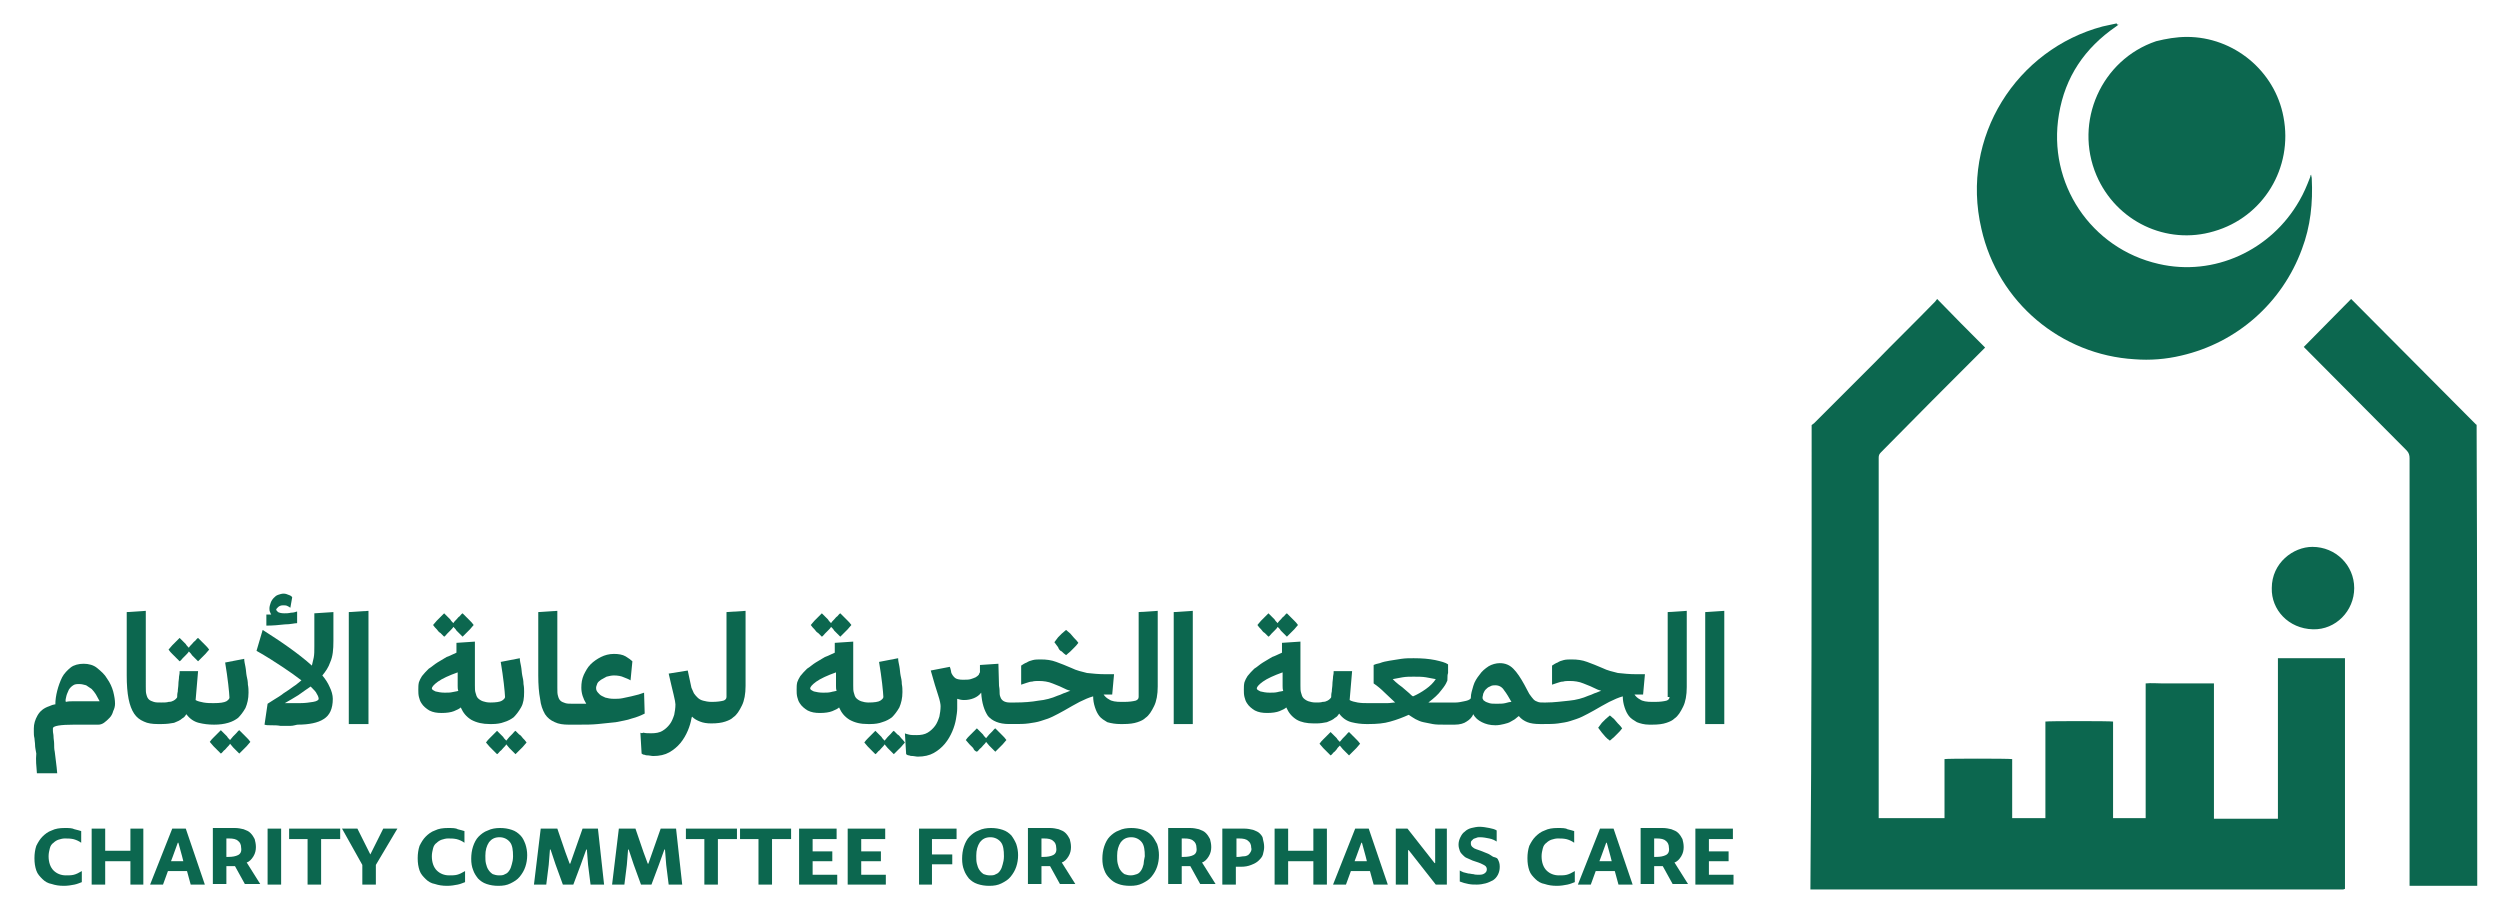 <?xml version="1.0" encoding="utf-8"?>
<!-- Generator: Adobe Illustrator 27.0.1, SVG Export Plug-In . SVG Version: 6.00 Build 0)  -->
<svg version="1.1" id="Layer_1" xmlns="http://www.w3.org/2000/svg" xmlns:xlink="http://www.w3.org/1999/xlink" x="0px" y="0px"
	 viewBox="0 0 406.4 149.6" style="enable-background:new 0 0 406.4 149.6;" xml:space="preserve">
<style type="text/css">
	.st0{fill-rule:evenodd;clip-rule:evenodd;fill:#0C674F;}
	.st1{fill:#0C674F;}
</style>
<g>
	<g>
		<path class="st0" d="M294.5,69.1c0.1-0.1,0.3-0.2,0.4-0.3c3.2-3.2,6.5-6.5,9.7-9.7c3.3-3.4,6.7-6.7,10-10.1
			c0.1-0.1,0.2-0.3,0.3-0.4c2.6,2.7,5.2,5.3,7.8,7.9c-0.1,0.1-0.3,0.3-0.4,0.4c-5.5,5.5-11,11-16.5,16.6c-0.3,0.3-0.4,0.5-0.4,0.9
			c0,19.4,0,38.7,0,58.1c0,0.2,0,0.3,0,0.5c3.6,0,7.1,0,10.7,0c0-0.5,0-1.1,0-1.6s0-1.1,0-1.6s0-1.1,0-1.6s0-1,0-1.6
			c0-0.5,0-1.1,0-1.6s0-1.1,0-1.6c0.4-0.1,10.3-0.1,11,0c0,1.1,0,2.1,0,3.2s0,2.1,0,3.2s0,2.1,0,3.2c1.8,0,3.6,0,5.4,0
			c0-5.3,0-10.5,0-15.7c0.4-0.1,10.5-0.1,11,0c0,5.2,0,10.5,0,15.7c1.8,0,3.5,0,5.3,0c0-1.2,0-2.4,0-3.6c0-1.2,0-2.4,0-3.6
			s0-2.4,0-3.7c0-1.2,0-2.4,0-3.6s0-2.4,0-3.7c0-1.2,0-2.4,0-3.7c0.9-0.1,1.9,0,2.8,0s1.8,0,2.7,0c0.9,0,1.8,0,2.8,0
			c0.9,0,1.8,0,2.8,0c0,1.5,0,2.9,0,4.4s0,2.9,0,4.4s0,2.9,0,4.4s0,2.9,0,4.4s0,2.9,0,4.4c3.5,0,6.9,0,10.4,0c0-0.7,0-1.4,0-2
			c0-0.7,0-1.4,0-2c0-0.7,0-1.4,0-2c0-0.7,0-1.4,0-2c0-0.7,0-1.4,0-2c0-0.7,0-1.4,0-2c0-0.7,0-1.4,0-2c0-0.7,0-1.4,0-2s0-1.4,0-2
			c0-0.7,0-1.4,0-2c0-0.7,0-1.4,0-2c0-0.7,0-1.4,0-2c0-0.7,0-1.4,0-2.1c3.7,0,7.3,0,10.9,0l0,0l0,0c0,0.1,0,0.2,0,0.2
			c0,12.4,0,24.9,0,37.3c-0.1,0-0.2,0.1-0.3,0.1c-0.2,0-0.3,0-0.5,0c-28.5,0-57,0-85.4,0c-0.2,0-0.5,0-0.7,0
			C294.5,119,294.5,94.1,294.5,69.1z"/>
		<path class="st0" d="M402.7,144c-3.6,0-7.3,0-11,0c0-0.1,0-0.3,0-0.4c0-0.2,0-0.3,0-0.5c0-22.9,0-45.8,0-68.6
			c0-0.5-0.1-0.9-0.5-1.3c-5.5-5.5-10.9-11-16.4-16.5c-0.1-0.1-0.2-0.2-0.3-0.3c2.6-2.6,5.1-5.2,7.7-7.8c0.1,0.1,0.2,0.2,0.3,0.3
			c6.7,6.7,13.3,13.4,20,20.1c0,0,0.1,0,0.1,0.1C402.7,94.1,402.7,119,402.7,144z"/>
		<path class="st0" d="M344.4,4c-0.1,0.1-0.3,0.2-0.4,0.3c-5.1,3.5-8.3,8.2-9.3,14.3c-1.9,11.2,5.2,21.8,16.2,24.3
			c9,2.1,18.3-2.2,22.9-10.3c0.7-1.2,1.2-2.4,1.7-3.7c0-0.1,0.1-0.2,0.1-0.4c0,0,0,0,0.1-0.1c0,0.2,0.1,0.4,0.1,0.6
			c0.2,4-0.2,7.8-1.6,11.5c-3.2,8.7-10.5,15.2-19.6,17.3c-2.5,0.6-5.1,0.8-7.6,0.6c-11.9-0.7-22.2-9.2-24.9-21.2
			c-3.5-15,5.8-29.2,19.7-32.9c0.8-0.2,1.5-0.3,2.3-0.5C344.1,4,344.2,4,344.4,4C344.3,4,344.3,4,344.4,4z"/>
		<path class="st0" d="M355.5,6c7.6,0,14.3,5.5,15.7,13c1.6,8.3-3.3,16.3-11.3,18.6c-7.7,2.3-15.9-1.6-19.1-9.1
			c-3.7-8.7,0.8-18.8,9.7-21.8C352.1,6.3,353.8,6,355.5,6z"/>
		<path class="st0" d="M369.3,95.6c0-4.1,3.5-6.7,6.6-6.7c3.8,0,6.8,3,6.8,6.7s-3,6.8-6.7,6.7C372,102.2,369.2,99.1,369.3,95.6z"/>
	</g>
	<g>
		<path class="st1" d="M6,125.7h3.3c-0.1-1.3-0.3-2.5-0.4-3.5c-0.1-0.4-0.1-0.9-0.1-1.3s-0.1-0.8-0.1-1.2c0-0.3-0.1-0.6-0.1-0.9
			c0-0.2,0-0.4,0-0.4c0-0.4,1.2-0.6,3.5-0.6H16c0.3,0,0.6-0.1,0.9-0.3c0.3-0.2,0.6-0.5,0.9-0.8s0.5-0.7,0.6-1.1
			c0.2-0.4,0.3-0.8,0.3-1.2c0-0.6-0.1-1.2-0.3-2c-0.2-0.7-0.5-1.4-1-2.1c-0.4-0.7-1-1.2-1.6-1.7s-1.4-0.7-2.2-0.7s-1.6,0.2-2.1,0.6
			s-1.1,1-1.4,1.6s-0.6,1.4-0.8,2.2c-0.2,0.8-0.3,1.5-0.3,2.2c-0.2,0-0.4,0.1-0.5,0.1c-0.2,0.1-0.3,0.1-0.5,0.2
			c-0.9,0.3-1.5,0.8-1.9,1.5s-0.6,1.4-0.6,2.1c0,0.1,0,0.4,0,0.6c0,0.3,0,0.6,0.1,1c0,0.3,0.1,0.7,0.1,1.1s0.1,0.8,0.2,1.4
			C5.8,123.5,5.9,124.6,6,125.7z M10.8,113.1c0.1-0.4,0.3-0.7,0.4-1c0.2-0.3,0.4-0.5,0.7-0.7s0.6-0.2,1-0.2s0.7,0.1,1.1,0.2
			c0.3,0.2,0.6,0.4,0.9,0.6c0.3,0.3,0.5,0.6,0.7,0.9c0.2,0.4,0.4,0.7,0.6,1.1h-3.6c-0.2,0-0.5,0-0.8,0s-0.7,0-1.1,0.1
			C10.6,113.9,10.7,113.5,10.8,113.1z"/>
		<path class="st1" d="M26.3,117.7c0.8,0,1.5-0.1,2-0.2c0.5-0.2,1-0.4,1.3-0.7c0.2-0.1,0.3-0.2,0.4-0.3c0.1-0.1,0.2-0.3,0.3-0.4
			c0.5,0.7,1.2,1.2,2,1.4c0.8,0.2,1.6,0.3,2.5,0.3l0,0l0,0c0.9,0,1.6-0.1,2.3-0.3c0.7-0.2,1.2-0.5,1.6-0.8c0.4-0.4,0.8-0.9,1.2-1.6
			c0.3-0.7,0.5-1.5,0.5-2.5c0-0.4,0-0.8-0.1-1.3c0-0.5-0.1-1-0.2-1.4c-0.1-0.5-0.1-1-0.2-1.5c-0.1-0.5-0.2-0.9-0.2-1.3l-3.1,0.6
			c0.2,1.3,0.4,2.5,0.5,3.5s0.2,1.8,0.2,2.2c0,0.2-0.2,0.4-0.5,0.6c-0.4,0.2-1,0.3-2.1,0.3l0,0l0,0c-0.5,0-1,0-1.6-0.1
			c-0.5-0.1-1-0.2-1.3-0.4l0.4-4.7h-3c0,0.2,0,0.5-0.1,0.9c0,0.4-0.1,0.8-0.1,1.2c0,0.4-0.1,0.8-0.1,1.2c-0.1,0.4-0.1,0.7-0.1,0.9
			c0,0.1-0.1,0.2-0.2,0.3c-0.1,0.1-0.2,0.2-0.4,0.3c-0.2,0.1-0.4,0.2-0.8,0.2c-0.3,0.1-0.7,0.1-1.2,0.1s-0.9,0-1.2-0.1
			c-0.3-0.1-0.6-0.2-0.8-0.4c-0.2-0.2-0.3-0.4-0.4-0.8c-0.1-0.3-0.1-0.7-0.1-1.3V99.3l-3.1,0.2v10.3c0,1.5,0.1,2.8,0.3,3.8
			c0.2,1,0.5,1.8,0.9,2.4s0.9,1,1.6,1.3c0.6,0.3,1.4,0.4,2.2,0.4L26.3,117.7L26.3,117.7z"/>
		<path class="st1" d="M28.6,106.9c0.2,0.2,0.4,0.4,0.6,0.6c0.2-0.1,0.3-0.3,0.5-0.5c0.1-0.1,0.3-0.3,0.5-0.5s0.4-0.4,0.5-0.6
			c0.2,0.2,0.4,0.4,0.5,0.6c0.2,0.2,0.3,0.3,0.5,0.5s0.3,0.3,0.5,0.5c0.2-0.2,0.4-0.4,0.6-0.6c0.2-0.2,0.4-0.4,0.6-0.6
			s0.4-0.5,0.6-0.7c-0.2-0.3-0.4-0.5-0.6-0.7c-0.2-0.2-0.4-0.4-0.6-0.6c-0.2-0.2-0.4-0.4-0.6-0.6c-0.2,0.1-0.3,0.3-0.5,0.5
			c-0.2,0.1-0.3,0.3-0.5,0.5s-0.4,0.4-0.5,0.6c-0.2-0.2-0.4-0.4-0.5-0.6c-0.2-0.2-0.3-0.3-0.5-0.5s-0.3-0.3-0.5-0.5
			c-0.2,0.2-0.4,0.4-0.6,0.6s-0.4,0.4-0.6,0.6s-0.4,0.5-0.6,0.7c0.2,0.3,0.4,0.5,0.6,0.7S28.4,106.7,28.6,106.9z"/>
		<path class="st1" d="M35.3,121.9c0.2,0.2,0.4,0.4,0.6,0.6c0.2-0.1,0.3-0.3,0.5-0.5c0.2-0.1,0.3-0.3,0.5-0.5s0.4-0.4,0.5-0.6
			c0.2,0.2,0.3,0.4,0.5,0.6s0.3,0.3,0.5,0.5s0.3,0.3,0.5,0.5c0.2-0.2,0.4-0.4,0.6-0.6c0.2-0.2,0.4-0.4,0.6-0.6
			c0.2-0.2,0.4-0.5,0.6-0.7c-0.2-0.3-0.4-0.5-0.6-0.7c-0.2-0.2-0.4-0.4-0.6-0.6c-0.2-0.2-0.4-0.4-0.6-0.6c-0.2,0.1-0.3,0.3-0.5,0.5
			c-0.1,0.1-0.3,0.3-0.5,0.5s-0.3,0.4-0.5,0.6c-0.2-0.2-0.4-0.4-0.5-0.6c-0.2-0.2-0.3-0.3-0.5-0.5s-0.3-0.3-0.5-0.5
			c-0.2,0.2-0.4,0.4-0.6,0.6c-0.2,0.2-0.4,0.4-0.6,0.6c-0.2,0.2-0.4,0.4-0.6,0.7c0.2,0.2,0.4,0.5,0.6,0.7
			C34.9,121.5,35.1,121.7,35.3,121.9z"/>
		<path class="st1" d="M48.3,101.3v-1.9c-0.3,0.1-0.6,0.2-1,0.2c-0.4,0.1-0.8,0.1-1.1,0.1c-0.5,0-0.8-0.1-1-0.2
			c-0.2-0.2-0.3-0.3-0.3-0.4s0.1-0.2,0.3-0.4c0.2-0.2,0.5-0.3,0.8-0.3s0.5,0,0.7,0.1s0.4,0.2,0.5,0.3l0.3-1.7
			c-0.1-0.2-0.3-0.3-0.6-0.4c-0.2-0.1-0.5-0.2-0.8-0.2s-0.6,0.1-0.9,0.2c-0.3,0.1-0.5,0.3-0.7,0.5S44.1,97.7,44,98s-0.2,0.6-0.2,0.9
			c0,0.2,0,0.4,0.1,0.6s0.1,0.3,0.2,0.4c-0.1,0-0.2,0-0.4,0s-0.3,0-0.4,0v1.8c1.1,0,2.1-0.1,3-0.2C47.2,101.5,47.9,101.3,48.3,101.3
			z"/>
		<path class="st1" d="M48.4,117.8c1.8,0,3.3-0.3,4.2-0.9c1-0.6,1.5-1.7,1.5-3.3c0-0.6-0.2-1.3-0.5-1.9c-0.3-0.7-0.7-1.3-1.2-1.9
			c0.5-0.6,1-1.3,1.3-2.2c0.4-0.9,0.5-2,0.5-3.4v-4.7l-3.1,0.2v5.4c0,0.7,0,1.3-0.1,1.8s-0.2,0.9-0.3,1.3c-1.1-1-2.4-2-3.8-3
			c-1.4-1-2.8-1.9-4.2-2.8l-1,3.4c1.6,0.9,3,1.8,4.2,2.6c1.2,0.8,2.2,1.5,3.1,2.2c-0.4,0.3-0.8,0.7-1.3,1c-0.5,0.4-1,0.7-1.6,1.1
			c-0.5,0.4-1,0.7-1.5,1s-0.8,0.5-1.1,0.7l-0.5,3.4c0.3,0.1,0.6,0.1,1.1,0.1s1,0,1.5,0.1c0.5,0,1.1,0,1.6,0S48.2,117.8,48.4,117.8z
			 M48.5,113c0.7-0.5,1.4-1,2-1.4c0.5,0.5,0.9,0.9,1,1.2c0.2,0.3,0.3,0.6,0.3,0.8c0,0.2-0.3,0.4-0.9,0.5c-0.6,0.1-1.3,0.2-2.1,0.2
			c-0.4,0-0.8,0-1.3,0c-0.4,0-0.8,0-1.2,0C47,113.9,47.7,113.5,48.5,113z"/>
		<polygon class="st1" points="59.9,99.3 56.7,99.5 56.7,117.7 59.9,117.7 		"/>
		<path class="st1" d="M71.6,102.9c0.2,0.2,0.4,0.4,0.6,0.6c0.2-0.1,0.3-0.3,0.5-0.5c0.1-0.1,0.3-0.3,0.5-0.5s0.4-0.4,0.5-0.6
			c0.2,0.2,0.4,0.4,0.5,0.6c0.2,0.2,0.3,0.3,0.5,0.5s0.3,0.3,0.5,0.5c0.2-0.2,0.4-0.4,0.6-0.6s0.4-0.4,0.6-0.6s0.4-0.5,0.6-0.7
			c-0.2-0.3-0.4-0.5-0.6-0.7s-0.4-0.4-0.6-0.6s-0.4-0.4-0.6-0.6c-0.2,0.1-0.3,0.3-0.5,0.5c-0.2,0.1-0.3,0.3-0.5,0.5
			s-0.4,0.4-0.5,0.6c-0.2-0.2-0.4-0.4-0.5-0.6c-0.2-0.2-0.3-0.3-0.5-0.5s-0.3-0.3-0.5-0.5c-0.2,0.2-0.4,0.4-0.6,0.6
			s-0.4,0.4-0.6,0.6s-0.4,0.5-0.6,0.7c0.2,0.3,0.4,0.5,0.6,0.7C71.2,102.6,71.4,102.8,71.6,102.9z"/>
		<path class="st1" d="M79.6,117.7L79.6,117.7c0.1,0,0.1,0,0.2,0h0.1H80c0.7,0,1.4-0.1,1.9-0.3c0.7-0.2,1.2-0.5,1.6-0.8
			c0.4-0.4,0.8-0.9,1.2-1.6s0.5-1.5,0.5-2.5c0-0.4,0-0.8-0.1-1.3c0-0.5-0.1-1-0.2-1.4c-0.1-0.5-0.1-1-0.2-1.5s-0.2-0.9-0.2-1.3
			l-3.1,0.6c0.2,1.3,0.4,2.5,0.5,3.5s0.2,1.8,0.2,2.2c0,0.2-0.2,0.4-0.5,0.6s-1,0.3-1.9,0.3c-0.5,0-0.9-0.1-1.2-0.2
			c-0.3-0.1-0.6-0.3-0.8-0.5c-0.2-0.2-0.3-0.5-0.4-0.9c-0.1-0.3-0.1-0.7-0.1-1.2v-7.1l-3,0.2v1.6c-0.5,0.2-1,0.5-1.6,0.7
			c-0.5,0.3-1,0.6-1.5,0.9s-0.9,0.7-1.4,1c-0.4,0.4-0.8,0.8-1.1,1.2c-0.2,0.3-0.4,0.7-0.5,1c-0.1,0.4-0.1,0.8-0.1,1.2
			c0,0.4,0,0.8,0.1,1.2c0.1,0.4,0.2,0.7,0.4,1c0.3,0.5,0.8,0.9,1.3,1.2c0.6,0.3,1.2,0.4,2,0.4s1.5-0.1,2-0.3
			c0.5-0.2,0.9-0.4,1.1-0.6c0.4,0.9,0.9,1.5,1.7,2C77.5,117.5,78.5,117.7,79.6,117.7z M73.6,112.5c-0.4,0.1-0.8,0.1-1.3,0.1
			c-0.6,0-1.1-0.1-1.5-0.2c-0.4-0.2-0.6-0.3-0.6-0.5s0.3-0.6,1-1.1s1.8-1,3.2-1.5c0,0.3,0,0.5,0,0.8c0,0.2,0,0.4,0,0.6
			c0,0.3,0,0.6,0,0.8c0,0.3,0,0.5,0.1,0.8C74.3,112.4,74,112.4,73.6,112.5z"/>
		<path class="st1" d="M84.4,119.4c-0.2-0.2-0.4-0.4-0.6-0.6c-0.2,0.1-0.3,0.3-0.5,0.5c-0.1,0.1-0.3,0.3-0.5,0.5s-0.3,0.4-0.5,0.6
			c-0.2-0.2-0.4-0.4-0.5-0.6c-0.2-0.2-0.3-0.3-0.5-0.5s-0.3-0.3-0.5-0.5c-0.2,0.2-0.4,0.4-0.6,0.6s-0.4,0.4-0.6,0.6
			s-0.4,0.4-0.6,0.7c0.2,0.2,0.4,0.5,0.6,0.7s0.4,0.4,0.6,0.6s0.4,0.4,0.6,0.6c0.2-0.1,0.3-0.3,0.5-0.5c0.2-0.1,0.3-0.3,0.5-0.5
			s0.4-0.4,0.5-0.6c0.2,0.2,0.3,0.4,0.5,0.6s0.3,0.3,0.5,0.5s0.3,0.3,0.5,0.5c0.2-0.2,0.4-0.4,0.6-0.6s0.4-0.4,0.6-0.6
			s0.4-0.5,0.6-0.7c-0.2-0.3-0.4-0.5-0.6-0.7C84.8,119.7,84.6,119.5,84.4,119.4z"/>
		<path class="st1" d="M88.6,116.1c0.4,0.6,0.9,1,1.6,1.3c0.6,0.3,1.4,0.4,2.2,0.4h0.7h1c1.1,0,2.1,0,3.1-0.1s2-0.2,2.9-0.3
			c0.9-0.2,1.8-0.3,2.6-0.6c0.8-0.2,1.5-0.5,2.1-0.8l-0.1-3.4c-0.3,0.1-0.6,0.2-0.9,0.3c-0.4,0.1-0.8,0.2-1.2,0.3
			c-0.4,0.1-0.9,0.2-1.4,0.3c-0.5,0.1-0.9,0.1-1.4,0.1c-0.6,0-1-0.1-1.4-0.2c-0.4-0.2-0.7-0.3-0.9-0.5c-0.2-0.2-0.4-0.4-0.5-0.6
			s-0.1-0.4-0.1-0.5c0-0.2,0.1-0.4,0.2-0.7c0.1-0.2,0.3-0.4,0.6-0.6c0.3-0.2,0.6-0.3,0.9-0.5c0.4-0.1,0.8-0.2,1.2-0.2
			c0.6,0,1.2,0.1,1.6,0.3c0.5,0.2,0.8,0.3,1.1,0.5l0.3-3.1c-0.2-0.2-0.6-0.5-1.1-0.8s-1.2-0.4-1.9-0.4c-0.8,0-1.5,0.2-2.1,0.5
			s-1.2,0.7-1.7,1.2s-0.8,1.1-1.1,1.7c-0.3,0.7-0.4,1.3-0.4,2.1c0,0.9,0.3,1.8,0.8,2.6c-0.1,0-0.3,0-0.4,0s-0.3,0-0.4,0h-1.4
			c-0.5,0-0.9,0-1.2-0.1c-0.3-0.1-0.6-0.2-0.8-0.4c-0.2-0.2-0.3-0.4-0.4-0.8c-0.1-0.3-0.1-0.7-0.1-1.3V99.3l-3.1,0.2v10.3
			c0,1.5,0.1,2.8,0.3,3.8C87.9,114.6,88.2,115.4,88.6,116.1z"/>
		<path class="st1" d="M104.1,119.1l0.2,3.4c0.1,0.1,0.3,0.2,0.5,0.2c0.2,0.1,0.4,0.1,0.6,0.1s0.5,0.1,0.8,0.1c1,0,1.9-0.2,2.6-0.6
			s1.3-0.9,1.8-1.5s0.9-1.3,1.2-2c0.3-0.7,0.5-1.4,0.6-2c0-0.1,0.1-0.3,0.1-0.3c0.4,0.4,0.8,0.6,1.3,0.8c0.5,0.2,1.1,0.3,1.8,0.3
			l0,0l0,0c1,0,1.7-0.1,2.3-0.3c0.6-0.2,1-0.4,1.3-0.7c0.6-0.4,1-1.1,1.4-1.9s0.6-1.9,0.6-3.2V99.3l-3.1,0.2v13.8
			c0,0.3-0.2,0.5-0.5,0.6c-0.4,0.1-1,0.2-1.9,0.2l0,0l0,0c-0.6,0-1-0.1-1.4-0.2s-0.7-0.3-0.9-0.5c-0.2-0.2-0.4-0.4-0.6-0.7
			c-0.1-0.3-0.3-0.6-0.4-0.9l-0.6-2.8l-3.1,0.5c0.3,1.4,0.6,2.5,0.8,3.4c0.2,0.8,0.3,1.4,0.3,1.6c0,0.6-0.1,1.2-0.2,1.7
			c-0.2,0.6-0.4,1.1-0.7,1.5c-0.3,0.4-0.7,0.8-1.2,1.1c-0.5,0.3-1.1,0.4-1.8,0.4c-0.5,0-1,0-1.3-0.1
			C104.4,119.2,104.2,119.2,104.1,119.1z"/>
		<path class="st1" d="M133,102.9c0.2,0.2,0.4,0.4,0.6,0.6c0.2-0.1,0.3-0.3,0.5-0.5c0.1-0.1,0.3-0.3,0.5-0.5s0.4-0.4,0.5-0.6
			c0.2,0.2,0.4,0.4,0.5,0.6c0.2,0.2,0.3,0.3,0.5,0.5s0.3,0.3,0.5,0.5c0.2-0.2,0.4-0.4,0.6-0.6c0.2-0.2,0.4-0.4,0.6-0.6
			s0.4-0.5,0.6-0.7c-0.2-0.3-0.4-0.5-0.6-0.7c-0.2-0.2-0.4-0.4-0.6-0.6c-0.2-0.2-0.4-0.4-0.6-0.6c-0.2,0.1-0.3,0.3-0.5,0.5
			c-0.2,0.1-0.3,0.3-0.5,0.5s-0.4,0.4-0.5,0.6c-0.2-0.2-0.4-0.4-0.5-0.6c-0.2-0.2-0.3-0.3-0.5-0.5s-0.3-0.3-0.5-0.5
			c-0.2,0.2-0.4,0.4-0.6,0.6c-0.2,0.2-0.4,0.4-0.6,0.6c-0.2,0.2-0.4,0.5-0.6,0.7c0.2,0.3,0.4,0.5,0.6,0.7
			C132.6,102.6,132.8,102.8,133,102.9z"/>
		<path class="st1" d="M141.1,117.7L141.1,117.7c0.1,0,0.1,0,0.2,0h0.1h0.1c0.7,0,1.4-0.1,1.9-0.3c0.7-0.2,1.2-0.5,1.6-0.8
			c0.4-0.4,0.8-0.9,1.2-1.6c0.3-0.7,0.5-1.5,0.5-2.5c0-0.4,0-0.8-0.1-1.3c0-0.5-0.1-1-0.2-1.4c-0.1-0.5-0.1-1-0.2-1.5
			c-0.1-0.5-0.2-0.9-0.2-1.3l-3.1,0.6c0.2,1.3,0.4,2.5,0.5,3.5s0.2,1.8,0.2,2.2c0,0.2-0.2,0.4-0.5,0.6s-1,0.3-1.9,0.3
			c-0.5,0-0.9-0.1-1.2-0.2s-0.6-0.3-0.8-0.5s-0.3-0.5-0.4-0.9c-0.1-0.3-0.1-0.7-0.1-1.2v-7.1l-3,0.2v1.6c-0.5,0.2-1,0.5-1.6,0.7
			c-0.5,0.3-1,0.6-1.5,0.9s-0.9,0.7-1.4,1c-0.4,0.4-0.8,0.8-1.1,1.2c-0.2,0.3-0.4,0.7-0.5,1c-0.1,0.4-0.1,0.8-0.1,1.2
			c0,0.4,0,0.8,0.1,1.2c0.1,0.4,0.2,0.7,0.4,1c0.3,0.5,0.8,0.9,1.3,1.2c0.6,0.3,1.2,0.4,2,0.4s1.5-0.1,2-0.3
			c0.5-0.2,0.9-0.4,1.1-0.6c0.4,0.9,0.9,1.5,1.7,2C139,117.5,139.9,117.7,141.1,117.7z M135.1,112.5c-0.4,0.1-0.8,0.1-1.3,0.1
			c-0.6,0-1.1-0.1-1.5-0.2c-0.4-0.2-0.6-0.3-0.6-0.5s0.3-0.6,1-1.1s1.8-1,3.2-1.5c0,0.3,0,0.5,0,0.8c0,0.2,0,0.4,0,0.6
			c0,0.3,0,0.6,0,0.8c0,0.3,0,0.5,0.1,0.8C135.7,112.4,135.4,112.4,135.1,112.5z"/>
		<path class="st1" d="M145.9,119.4c-0.2-0.2-0.4-0.4-0.6-0.6c-0.2,0.1-0.3,0.3-0.5,0.5c-0.1,0.1-0.3,0.3-0.5,0.5s-0.3,0.4-0.5,0.6
			c-0.2-0.2-0.4-0.4-0.5-0.6c-0.2-0.2-0.3-0.3-0.5-0.5s-0.3-0.3-0.5-0.5c-0.2,0.2-0.4,0.4-0.6,0.6c-0.2,0.2-0.4,0.4-0.6,0.6
			c-0.2,0.2-0.4,0.4-0.6,0.7c0.2,0.2,0.4,0.5,0.6,0.7c0.2,0.2,0.4,0.4,0.6,0.6c0.2,0.2,0.4,0.4,0.6,0.6c0.2-0.1,0.3-0.3,0.5-0.5
			c0.2-0.1,0.3-0.3,0.5-0.5s0.4-0.4,0.5-0.6c0.2,0.2,0.3,0.4,0.5,0.6s0.3,0.3,0.5,0.5s0.3,0.3,0.5,0.5c0.2-0.2,0.4-0.4,0.6-0.6
			c0.2-0.2,0.4-0.4,0.6-0.6c0.2-0.2,0.4-0.5,0.6-0.7c-0.2-0.3-0.4-0.5-0.6-0.7C146.3,119.7,146.1,119.5,145.9,119.4z"/>
		<path class="st1" d="M158.8,122.2c0.2-0.1,0.3-0.3,0.5-0.5c0.2-0.1,0.3-0.3,0.5-0.5s0.4-0.4,0.5-0.6c0.2,0.2,0.3,0.4,0.5,0.6
			s0.3,0.3,0.5,0.5s0.3,0.3,0.5,0.5c0.2-0.2,0.4-0.4,0.6-0.6c0.2-0.2,0.4-0.4,0.6-0.6c0.2-0.2,0.4-0.5,0.6-0.7
			c-0.2-0.3-0.4-0.5-0.6-0.7s-0.4-0.4-0.6-0.6c-0.2-0.2-0.4-0.4-0.6-0.6c-0.2,0.1-0.3,0.3-0.5,0.5c-0.1,0.1-0.3,0.3-0.5,0.5
			s-0.3,0.4-0.5,0.6c-0.2-0.2-0.4-0.4-0.5-0.6c-0.2-0.2-0.3-0.3-0.5-0.5s-0.3-0.3-0.5-0.5c-0.2,0.2-0.4,0.4-0.6,0.6
			c-0.2,0.2-0.4,0.4-0.6,0.6c-0.2,0.2-0.4,0.4-0.6,0.7c0.2,0.2,0.4,0.5,0.6,0.7c0.2,0.2,0.4,0.4,0.6,0.6
			C158.3,121.9,158.5,122.1,158.8,122.2z"/>
		<path class="st1" d="M172.6,105.9c0.2,0.2,0.4,0.4,0.7,0.6c0.2-0.2,0.5-0.4,0.7-0.6s0.4-0.4,0.6-0.6c0.2-0.2,0.5-0.5,0.7-0.8
			c-0.2-0.3-0.4-0.5-0.7-0.8c-0.2-0.2-0.4-0.5-0.6-0.7c-0.2-0.2-0.5-0.4-0.7-0.6c-0.2,0.2-0.5,0.4-0.7,0.6s-0.4,0.4-0.6,0.6
			c-0.2,0.3-0.4,0.5-0.6,0.8c0.2,0.3,0.4,0.5,0.6,0.8C172.1,105.5,172.3,105.8,172.6,105.9z"/>
		<path class="st1" d="M182.1,117.7h0.5c1,0,1.7-0.1,2.3-0.3s1-0.4,1.3-0.7c0.6-0.4,1-1.1,1.4-1.9s0.6-1.9,0.6-3.2V99.3l-3.1,0.2
			v13.8c0,0.3-0.2,0.5-0.5,0.6c-0.4,0.1-1,0.2-1.9,0.2h-0.4c-0.9,0-1.6-0.1-2-0.4c-0.4-0.2-0.7-0.5-0.9-0.8h0.2h1.2l0.3-3.3h-1.4
			c-1.1,0-2.1-0.1-3-0.2c-0.8-0.2-1.7-0.4-2.5-0.8c-0.9-0.4-1.7-0.7-2.5-1s-1.6-0.4-2.5-0.4c-0.5,0-0.9,0-1.3,0.1
			c-0.4,0.1-0.7,0.2-1,0.4c-0.3,0.1-0.6,0.3-0.9,0.5v3.1c0.3-0.1,0.6-0.2,0.9-0.3c0.3-0.1,0.6-0.2,0.9-0.2c0.3-0.1,0.7-0.1,1.1-0.1
			c0.7,0,1.5,0.1,2.2,0.4c0.8,0.3,1.5,0.6,2.3,1c0.1,0,0.2,0.1,0.3,0.1s0.2,0.1,0.3,0.1c-0.4,0.1-0.7,0.3-1.1,0.4
			c-0.4,0.2-0.7,0.3-1,0.4c-0.9,0.4-2,0.7-3.1,0.8c-1.1,0.2-2.4,0.3-3.8,0.3h-0.3h-0.6c-0.4,0-0.7-0.1-0.9-0.2s-0.4-0.3-0.5-0.5
			s-0.2-0.5-0.2-0.8s0-0.7-0.1-1.2l-0.1-3.6l-3,0.2v1.2c-0.1,0.1-0.1,0.2-0.2,0.4c-0.1,0.1-0.3,0.3-0.5,0.4s-0.5,0.2-0.8,0.3
			c-0.3,0.1-0.8,0.1-1.3,0.1s-0.9-0.1-1.1-0.2c-0.2-0.1-0.5-0.4-0.7-0.8c-0.1-0.2-0.1-0.3-0.1-0.4s-0.1-0.3-0.1-0.4
			s-0.1-0.2-0.1-0.3l-3.1,0.6c0.5,1.8,0.9,3.1,1.2,4s0.4,1.5,0.4,1.8c0,0.6-0.1,1.2-0.2,1.7c-0.2,0.6-0.4,1.1-0.7,1.5
			s-0.7,0.8-1.2,1.1c-0.5,0.3-1.1,0.4-1.8,0.4c-0.5,0-1,0-1.3-0.1s-0.5-0.1-0.6-0.2l0.2,3.4c0.1,0.1,0.3,0.2,0.5,0.2
			c0.2,0.1,0.4,0.1,0.6,0.1c0.2,0,0.5,0.1,0.8,0.1c1,0,1.9-0.2,2.6-0.6c0.7-0.4,1.3-0.9,1.8-1.5s0.9-1.3,1.2-2s0.5-1.4,0.6-2
			s0.2-1.2,0.2-1.7c0-0.6,0-1.1,0-1.6l0,0c0.3,0.1,0.7,0.2,1.1,0.2c0.6,0,1.1-0.1,1.6-0.3c0.5-0.2,0.9-0.5,1.2-0.9
			c0.1,1.7,0.5,2.9,1.1,3.8c0.7,0.8,1.8,1.3,3.4,1.3h0.6h0.3c0.8,0,1.6,0,2.3-0.1s1.4-0.2,2-0.4c0.6-0.2,1.3-0.4,1.9-0.7
			c0.6-0.3,1.2-0.6,1.9-1c0.9-0.5,1.7-1,2.5-1.4s1.5-0.7,2.2-0.9c0,0.6,0.1,1.2,0.3,1.8c0.2,0.6,0.4,1,0.7,1.4s0.8,0.7,1.3,1
			C180.7,117.6,181.4,117.7,182.1,117.7z"/>
		<polygon class="st1" points="193.9,99.3 190.8,99.5 190.8,117.7 193.9,117.7 		"/>
		<path class="st1" d="M205.6,102.9c0.2,0.2,0.4,0.4,0.6,0.6c0.2-0.1,0.3-0.3,0.5-0.5c0.1-0.1,0.3-0.3,0.5-0.5s0.4-0.4,0.5-0.6
			c0.2,0.2,0.4,0.4,0.5,0.6c0.2,0.2,0.3,0.3,0.5,0.5s0.3,0.3,0.5,0.5c0.2-0.2,0.4-0.4,0.6-0.6c0.2-0.2,0.4-0.4,0.6-0.6
			c0.2-0.2,0.4-0.5,0.6-0.7c-0.2-0.3-0.4-0.5-0.6-0.7c-0.2-0.2-0.4-0.4-0.6-0.6c-0.2-0.2-0.4-0.4-0.6-0.6c-0.2,0.1-0.3,0.3-0.5,0.5
			c-0.2,0.1-0.3,0.3-0.5,0.5s-0.4,0.4-0.5,0.6c-0.2-0.2-0.4-0.4-0.5-0.6c-0.2-0.2-0.3-0.3-0.5-0.5s-0.3-0.3-0.5-0.5
			c-0.2,0.2-0.4,0.4-0.6,0.6c-0.2,0.2-0.4,0.4-0.6,0.6c-0.2,0.2-0.4,0.5-0.6,0.7c0.2,0.3,0.4,0.5,0.6,0.7
			C205.2,102.6,205.4,102.8,205.6,102.9z"/>
		<path class="st1" d="M217.8,121.2c0.2,0.2,0.3,0.4,0.5,0.6s0.3,0.3,0.5,0.5s0.3,0.3,0.5,0.5c0.2-0.2,0.4-0.4,0.6-0.6
			c0.2-0.2,0.4-0.4,0.6-0.6c0.2-0.2,0.4-0.5,0.6-0.7c-0.2-0.3-0.4-0.5-0.6-0.7c-0.2-0.2-0.4-0.4-0.6-0.6c-0.2-0.2-0.4-0.4-0.6-0.6
			c-0.2,0.1-0.3,0.3-0.5,0.5c-0.1,0.1-0.3,0.3-0.5,0.5s-0.3,0.4-0.5,0.6c-0.2-0.2-0.4-0.4-0.5-0.6c-0.2-0.2-0.3-0.3-0.5-0.5
			s-0.3-0.3-0.5-0.5c-0.2,0.2-0.4,0.4-0.6,0.6c-0.2,0.2-0.4,0.4-0.6,0.6c-0.2,0.2-0.4,0.4-0.6,0.7c0.2,0.2,0.4,0.5,0.6,0.7
			c0.2,0.2,0.4,0.4,0.6,0.6c0.2,0.2,0.4,0.4,0.6,0.6c0.2-0.1,0.3-0.3,0.5-0.5c0.2-0.1,0.3-0.3,0.5-0.5
			C217.4,121.6,217.6,121.4,217.8,121.2z"/>
		<path class="st1" d="M261,119.8c0.2,0.2,0.4,0.4,0.7,0.6c0.2-0.2,0.5-0.4,0.7-0.6s0.4-0.4,0.6-0.6s0.5-0.5,0.7-0.8
			c-0.2-0.3-0.4-0.5-0.7-0.8c-0.2-0.2-0.4-0.5-0.6-0.7s-0.5-0.4-0.7-0.6c-0.2,0.2-0.5,0.4-0.7,0.6s-0.4,0.4-0.6,0.6
			c-0.2,0.3-0.4,0.5-0.6,0.8c0.2,0.3,0.4,0.5,0.6,0.8C260.6,119.3,260.8,119.6,261,119.8z"/>
		<path class="st1" d="M271.4,113.3c0,0.3-0.2,0.5-0.5,0.6c-0.4,0.1-1,0.2-1.9,0.2h-0.4c-0.9,0-1.6-0.1-2-0.4
			c-0.4-0.2-0.7-0.5-0.9-0.8h0.2h1.2l0.3-3.3H266c-1.1,0-2.1-0.1-3-0.2c-0.8-0.2-1.7-0.4-2.5-0.8c-0.9-0.4-1.7-0.7-2.5-1
			s-1.6-0.4-2.5-0.4c-0.5,0-0.9,0-1.3,0.1c-0.4,0.1-0.7,0.2-1,0.4c-0.3,0.1-0.6,0.3-0.9,0.5v3.1c0.3-0.1,0.6-0.2,0.9-0.3
			c0.3-0.1,0.6-0.2,0.9-0.2c0.3-0.1,0.7-0.1,1.1-0.1c0.7,0,1.5,0.1,2.2,0.4c0.8,0.3,1.5,0.6,2.3,1c0.1,0,0.2,0.1,0.3,0.1
			c0.1,0,0.2,0.1,0.3,0.1c-0.4,0.1-0.7,0.3-1.1,0.4c-0.4,0.2-0.7,0.3-1,0.4c-0.9,0.4-2,0.7-3.1,0.8s-2.4,0.3-3.8,0.3H251
			c-0.4,0-0.8,0-1-0.1c-0.3-0.1-0.5-0.2-0.7-0.4c-0.2-0.2-0.4-0.5-0.7-0.9c-0.2-0.4-0.5-0.9-0.8-1.5c-0.6-1.1-1.2-2-1.8-2.6
			s-1.3-0.9-2.2-0.9c-0.6,0-1.3,0.2-1.8,0.5c-0.6,0.4-1.1,0.8-1.5,1.4c-0.4,0.5-0.8,1.1-1,1.8c-0.2,0.7-0.4,1.3-0.4,1.9v0.1
			c-0.2,0.3-0.6,0.4-1.1,0.5s-0.9,0.2-1.4,0.2h-3.1c-0.2,0-0.5,0-0.7,0s-0.4,0-0.6,0c0.9-0.7,1.6-1.3,2.1-2c0.5-0.6,0.8-1.1,0.9-1.4
			c0.1-0.1,0.1-0.3,0.1-0.6c0-0.3,0-0.5,0.1-0.8c0-0.3,0-0.5,0-0.8s0-0.5,0-0.6c-0.4-0.3-1.2-0.5-2.1-0.7c-1-0.2-2.1-0.3-3.5-0.3
			c-0.7,0-1.3,0-2,0.1s-1.3,0.2-1.9,0.3c-0.6,0.1-1.1,0.2-1.6,0.4c-0.5,0.1-0.8,0.2-1,0.3v3c0.6,0.4,1.2,0.9,1.8,1.5
			s1.2,1.1,1.7,1.6c-0.4,0-0.8,0.1-1.2,0.1s-0.8,0-1.3,0h-2c-0.5,0-1,0-1.6-0.1c-0.5-0.1-1-0.2-1.3-0.4l0.4-4.7h-3
			c0,0.2,0,0.5-0.1,0.9c0,0.4-0.1,0.8-0.1,1.2c0,0.4-0.1,0.8-0.1,1.2c-0.1,0.4-0.1,0.7-0.1,0.9c0,0.1-0.1,0.2-0.2,0.3
			c-0.1,0.1-0.2,0.2-0.4,0.3c-0.2,0.1-0.4,0.2-0.8,0.2c-0.3,0.1-0.6,0.1-1.1,0.1s-0.9-0.1-1.2-0.2s-0.6-0.3-0.8-0.5
			s-0.3-0.5-0.4-0.9c-0.1-0.3-0.1-0.7-0.1-1.2v-7.1l-3,0.2v1.6c-0.5,0.2-1,0.5-1.6,0.7c-0.5,0.3-1,0.6-1.5,0.9s-0.9,0.7-1.4,1
			c-0.4,0.4-0.8,0.8-1.1,1.2c-0.2,0.3-0.4,0.7-0.5,1c-0.1,0.4-0.1,0.8-0.1,1.2c0,0.4,0,0.8,0.1,1.2c0.1,0.4,0.2,0.7,0.4,1
			c0.3,0.5,0.8,0.9,1.3,1.2c0.6,0.3,1.2,0.4,2,0.4s1.5-0.1,2-0.3c0.5-0.2,0.9-0.4,1.1-0.6c0.4,0.9,0.9,1.5,1.7,2
			c0.7,0.4,1.6,0.6,2.8,0.6h0.1h0.1h0.1h0.1c0.6,0,1.2-0.1,1.7-0.2c0.5-0.2,1-0.4,1.3-0.7c0.2-0.1,0.3-0.2,0.4-0.3
			c0.1-0.1,0.2-0.3,0.3-0.4c0.5,0.7,1.2,1.2,2,1.4c0.8,0.2,1.6,0.3,2.4,0.3l0,0h0.4c1.3,0,2.5-0.1,3.5-0.4c1.1-0.3,2.1-0.7,3-1.1
			c0.4,0.3,0.8,0.5,1.1,0.7c0.4,0.2,0.8,0.4,1.3,0.5s1,0.2,1.5,0.3c0.5,0.1,1.2,0.1,1.9,0.1h1.7c0.8,0,1.5-0.2,1.9-0.5
			c0.5-0.3,0.9-0.7,1.1-1.2c0.3,0.6,0.8,1,1.4,1.3c0.6,0.3,1.3,0.5,2.2,0.5c0.5,0,1-0.1,1.4-0.2s0.8-0.2,1.1-0.4
			c0.3-0.2,0.6-0.3,0.8-0.5s0.4-0.3,0.5-0.4c0.4,0.5,0.9,0.8,1.4,1s1.2,0.3,2,0.3h0.4h0.3c0.8,0,1.6,0,2.3-0.1s1.4-0.2,2-0.4
			c0.6-0.2,1.3-0.4,1.9-0.7c0.6-0.3,1.2-0.6,1.9-1c0.9-0.5,1.7-1,2.5-1.4s1.5-0.7,2.2-0.9c0,0.6,0.1,1.2,0.3,1.8
			c0.2,0.6,0.4,1,0.7,1.4c0.3,0.4,0.8,0.7,1.3,1c0.5,0.2,1.2,0.4,2,0.4h0.5c1,0,1.7-0.1,2.3-0.3c0.6-0.2,1-0.4,1.3-0.7
			c0.6-0.4,1-1.1,1.4-1.9s0.6-1.9,0.6-3.2V99.3l-3.1,0.2v13.8H271.4z M207.7,112.5c-0.4,0.1-0.8,0.1-1.3,0.1c-0.6,0-1.1-0.1-1.5-0.2
			c-0.4-0.2-0.6-0.3-0.6-0.5s0.3-0.6,1-1.1s1.8-1,3.2-1.5c0,0.3,0,0.5,0,0.8c0,0.2,0,0.4,0,0.6c0,0.3,0,0.6,0,0.8
			c0,0.3,0,0.5,0.1,0.8C208.4,112.4,208,112.4,207.7,112.5z M229.7,113.2c-0.2-0.1-0.4-0.3-0.6-0.5c-0.2-0.2-0.5-0.4-0.7-0.6
			c-0.3-0.3-0.6-0.5-1-0.8s-0.7-0.6-1-0.9c0.5-0.1,1-0.2,1.6-0.3c0.6-0.1,1.2-0.1,1.8-0.1c0.7,0,1.4,0,2,0.1s1.1,0.2,1.6,0.3
			c-0.4,0.6-0.9,1.1-1.6,1.6C231.1,112.5,230.4,112.9,229.7,113.2z M244.7,114.3c-0.4,0.1-0.9,0.1-1.4,0.1s-0.9,0-1.2-0.1
			s-0.6-0.2-0.7-0.3c-0.2-0.1-0.3-0.2-0.3-0.3c-0.1-0.1-0.1-0.2-0.1-0.3c0-0.2,0.1-0.4,0.1-0.6c0.1-0.2,0.2-0.5,0.4-0.7
			s0.4-0.4,0.7-0.5c0.3-0.2,0.6-0.2,0.9-0.2c0.6,0,1.1,0.3,1.4,0.8c0.4,0.5,0.8,1.2,1.2,1.9C245.4,114.1,245.1,114.2,244.7,114.3z"
			/>
		<polygon class="st1" points="280.3,99.3 277.2,99.5 277.2,117.7 280.3,117.7 		"/>
		<path class="st1" d="M10.5,134.6c-0.8,0-1.5,0.1-2.1,0.4c-0.6,0.2-1.1,0.6-1.5,1s-0.7,0.9-1,1.5c-0.2,0.6-0.3,1.3-0.3,2
			c0,0.8,0.1,1.4,0.3,2c0.2,0.6,0.6,1,1,1.4s0.9,0.7,1.5,0.8c0.6,0.2,1.2,0.3,2,0.3c0.6,0,1.2-0.1,1.7-0.2c0.5-0.1,0.9-0.3,1.2-0.4
			v-1.8c-0.5,0.3-0.9,0.5-1.3,0.6c-0.4,0.1-0.8,0.1-1.3,0.1c-0.8,0-1.5-0.3-2-0.8s-0.8-1.3-0.8-2.3c0-0.5,0.1-0.9,0.2-1.3
			c0.1-0.4,0.3-0.7,0.6-0.9c0.2-0.2,0.5-0.4,0.8-0.5s0.7-0.2,1-0.2c0.5,0,0.9,0,1.4,0.1c0.4,0.1,0.9,0.3,1.3,0.6v-1.9
			c-0.3-0.1-0.7-0.2-1.1-0.3C11.7,134.6,11.2,134.6,10.5,134.6z"/>
		<polygon class="st1" points="21.2,138.3 17.1,138.3 17.1,134.7 14.9,134.7 14.9,143.8 17.1,143.8 17.1,140 21.2,140 21.2,143.8 
			23.3,143.8 23.3,134.7 21.2,134.7 		"/>
		<path class="st1" d="M28,134.7l-3.6,9.1h2.1l0.8-2.2h3.1l0.6,2.2h2.3l-3.1-9.1H28z M27.8,140l0.3-0.8l0.8-2.2H29l0.6,2.2l0.2,0.8
			H27.8z"/>
		<path class="st1" d="M41.2,139.2c0.3-0.5,0.4-1,0.4-1.5s-0.1-0.9-0.2-1.3c-0.2-0.4-0.4-0.7-0.7-1s-0.6-0.4-1.1-0.6
			c-0.4-0.1-0.9-0.2-1.4-0.2h-3.6v9.1h2.2v-2.9h0.8c0.1,0,0.2,0,0.3,0s0.2,0,0.3,0l1.6,2.9h2.5l-2.2-3.5
			C40.5,140.1,40.9,139.7,41.2,139.2z M38.7,139c-0.4,0.2-0.9,0.3-1.6,0.3h-0.3v-3h0.4c0.7,0,1.2,0.1,1.5,0.4
			c0.3,0.2,0.5,0.6,0.5,1.1C39.3,138.4,39.1,138.8,38.7,139z"/>
		<rect x="43.5" y="134.7" class="st1" width="2.2" height="9.1"/>
		<polygon class="st1" points="47,136.4 50,136.4 50,143.8 52.2,143.8 52.2,136.4 55.3,136.4 55.3,134.7 47,134.7 		"/>
		<polygon class="st1" points="61.1,137.1 60.2,138.9 60.2,138.9 59.3,137.1 58.1,134.7 55.6,134.7 58.9,140.6 58.9,143.8 
			61.1,143.8 61.1,140.6 64.6,134.7 62.3,134.7 		"/>
		<path class="st1" d="M72.8,134.6c-0.8,0-1.5,0.1-2.1,0.4c-0.6,0.2-1.1,0.6-1.5,1s-0.7,0.9-1,1.5c-0.2,0.6-0.3,1.3-0.3,2
			c0,0.8,0.1,1.4,0.3,2c0.2,0.6,0.6,1,1,1.4s0.9,0.7,1.5,0.8c0.6,0.2,1.2,0.3,2,0.3c0.6,0,1.2-0.1,1.7-0.2c0.5-0.1,0.9-0.3,1.2-0.4
			v-1.8c-0.5,0.3-0.9,0.5-1.3,0.6s-0.8,0.1-1.3,0.1c-0.8,0-1.5-0.3-2-0.8s-0.8-1.3-0.8-2.3c0-0.5,0.1-0.9,0.2-1.3
			c0.1-0.4,0.3-0.7,0.6-0.9c0.2-0.2,0.5-0.4,0.8-0.5s0.7-0.2,1-0.2c0.5,0,0.9,0,1.4,0.1c0.4,0.1,0.9,0.3,1.3,0.6v-1.9
			c-0.3-0.1-0.7-0.2-1.1-0.3C74.1,134.6,73.5,134.6,72.8,134.6z"/>
		<path class="st1" d="M84.6,135.8c-0.4-0.4-0.8-0.7-1.4-0.9s-1.2-0.3-1.9-0.3c-0.7,0-1.4,0.1-2,0.4c-0.6,0.2-1.1,0.6-1.5,1
			s-0.7,1-0.9,1.6s-0.3,1.3-0.3,2s0.1,1.3,0.3,1.8c0.2,0.6,0.5,1,0.8,1.4c0.4,0.4,0.8,0.7,1.4,0.9s1.2,0.3,1.9,0.3
			c0.8,0,1.4-0.1,2-0.4c0.6-0.3,1.1-0.6,1.5-1.1s0.7-1,0.9-1.6c0.2-0.6,0.3-1.2,0.3-1.9c0-0.6-0.1-1.2-0.3-1.8
			C85.2,136.7,85,136.2,84.6,135.8z M83.2,140.5c-0.1,0.4-0.2,0.7-0.4,1c-0.2,0.3-0.4,0.5-0.7,0.6c-0.3,0.2-0.6,0.2-1,0.2
			s-0.7-0.1-1-0.2c-0.3-0.2-0.5-0.4-0.7-0.7s-0.3-0.6-0.4-1s-0.1-0.8-0.1-1.3c0-0.9,0.2-1.6,0.6-2.2c0.4-0.5,0.9-0.8,1.7-0.8
			c0.7,0,1.3,0.3,1.7,0.8c0.4,0.5,0.5,1.3,0.5,2.3C83.4,139.7,83.3,140.2,83.2,140.5z"/>
		<polygon class="st1" points="94.7,134.7 93.4,138.4 92.7,140.4 92.6,140.4 91.9,138.5 90.6,134.7 87.9,134.7 86.8,143.8 
			88.8,143.8 89.2,140.6 89.4,138.1 89.5,138.1 90.3,140.5 91.5,143.8 93.2,143.8 94.4,140.6 95.3,138.1 95.4,138.1 95.6,140.6 
			96,143.8 98.2,143.8 97.2,134.7 		"/>
		<polygon class="st1" points="107.4,134.7 106.1,138.4 105.4,140.4 105.3,140.4 104.6,138.5 103.3,134.7 100.6,134.7 99.5,143.8 
			101.5,143.8 101.9,140.6 102.1,138.1 102.2,138.1 103,140.5 104.2,143.8 105.9,143.8 107.1,140.6 108,138.1 108.1,138.1 
			108.3,140.6 108.7,143.8 110.9,143.8 109.9,134.7 		"/>
		<polygon class="st1" points="111.5,136.4 114.5,136.4 114.5,143.8 116.7,143.8 116.7,136.4 119.8,136.4 119.8,134.7 111.5,134.7 
					"/>
		<polygon class="st1" points="120.3,136.4 123.3,136.4 123.3,143.8 125.5,143.8 125.5,136.4 128.6,136.4 128.6,134.7 120.3,134.7 
					"/>
		<polygon class="st1" points="132.1,140 135.3,140 135.3,138.4 132.1,138.4 132.1,136.4 136,136.4 136,134.7 129.9,134.7 
			129.9,143.8 136.1,143.8 136.1,142.2 132.1,142.2 		"/>
		<polygon class="st1" points="140,140 143.2,140 143.2,138.4 140,138.4 140,136.4 143.9,136.4 143.9,134.7 137.8,134.7 
			137.8,143.8 144,143.8 144,142.2 140,142.2 		"/>
		<polygon class="st1" points="149.4,143.8 151.5,143.8 151.5,140.5 154.8,140.5 154.8,138.9 151.5,138.9 151.5,136.4 155.5,136.4 
			155.5,134.7 149.4,134.7 		"/>
		<path class="st1" d="M164.4,135.8c-0.4-0.4-0.8-0.7-1.4-0.9c-0.6-0.2-1.2-0.3-1.9-0.3s-1.4,0.1-2,0.4c-0.6,0.2-1.1,0.6-1.5,1
			s-0.7,1-0.9,1.6s-0.3,1.3-0.3,2s0.1,1.3,0.3,1.8c0.2,0.6,0.5,1,0.8,1.4c0.4,0.4,0.8,0.7,1.4,0.9c0.6,0.2,1.2,0.3,1.9,0.3
			c0.8,0,1.4-0.1,2-0.4c0.6-0.3,1.1-0.6,1.5-1.1s0.7-1,0.9-1.6s0.3-1.2,0.3-1.9c0-0.6-0.1-1.2-0.3-1.8
			C165,136.7,164.7,136.2,164.4,135.8z M163,140.5c-0.1,0.4-0.2,0.7-0.4,1s-0.4,0.5-0.7,0.6c-0.3,0.2-0.6,0.2-1,0.2s-0.7-0.1-1-0.2
			c-0.3-0.2-0.5-0.4-0.7-0.7s-0.3-0.6-0.4-1c-0.1-0.4-0.1-0.8-0.1-1.3c0-0.9,0.2-1.6,0.6-2.2c0.4-0.5,0.9-0.8,1.7-0.8
			c0.7,0,1.3,0.3,1.7,0.8s0.5,1.3,0.5,2.3C163.2,139.7,163.1,140.2,163,140.5z"/>
		<path class="st1" d="M173.7,139.2c0.3-0.5,0.4-1,0.4-1.5s-0.1-0.9-0.2-1.3c-0.2-0.4-0.4-0.7-0.7-1s-0.6-0.4-1.1-0.6
			c-0.4-0.1-0.9-0.2-1.4-0.2h-3.6v9.1h2.2v-2.9h0.8c0.1,0,0.2,0,0.3,0s0.2,0,0.3,0l1.6,2.9h2.5l-2.2-3.5
			C173,140.1,173.4,139.7,173.7,139.2z M171.2,139c-0.4,0.2-0.9,0.3-1.6,0.3h-0.3v-3h0.4c0.7,0,1.2,0.1,1.5,0.4
			c0.3,0.2,0.5,0.6,0.5,1.1C171.8,138.4,171.6,138.8,171.2,139z"/>
		<path class="st1" d="M187.2,135.8c-0.4-0.4-0.8-0.7-1.4-0.9c-0.6-0.2-1.2-0.3-1.9-0.3s-1.4,0.1-2,0.4c-0.6,0.2-1.1,0.6-1.5,1
			s-0.7,1-0.9,1.6s-0.3,1.3-0.3,2s0.1,1.3,0.3,1.8c0.2,0.6,0.5,1,0.9,1.4s0.8,0.7,1.4,0.9c0.5,0.2,1.2,0.3,1.9,0.3
			c0.8,0,1.4-0.1,2-0.4c0.6-0.3,1.1-0.6,1.5-1.1s0.7-1,0.9-1.6s0.3-1.2,0.3-1.9c0-0.6-0.1-1.2-0.3-1.8
			C187.8,136.7,187.6,136.2,187.2,135.8z M185.9,140.5c-0.1,0.4-0.2,0.7-0.4,1s-0.4,0.5-0.7,0.6s-0.6,0.2-1,0.2s-0.7-0.1-1-0.2
			c-0.3-0.2-0.5-0.4-0.7-0.7s-0.3-0.6-0.4-1c-0.1-0.4-0.1-0.8-0.1-1.3c0-0.9,0.2-1.6,0.6-2.2c0.4-0.5,0.9-0.8,1.7-0.8
			c0.7,0,1.3,0.3,1.7,0.8s0.5,1.3,0.5,2.3C186,139.7,185.9,140.2,185.9,140.5z"/>
		<path class="st1" d="M196.5,139.2c0.3-0.5,0.4-1,0.4-1.5s-0.1-0.9-0.2-1.3c-0.2-0.4-0.4-0.7-0.7-1s-0.6-0.4-1.1-0.6
			c-0.4-0.1-0.9-0.2-1.4-0.2h-3.6v9.1h2.2v-2.9h0.8c0.1,0,0.2,0,0.3,0s0.2,0,0.3,0l1.6,2.9h2.5l-2.2-3.5
			C195.8,140.1,196.2,139.7,196.5,139.2z M194,139c-0.4,0.2-0.9,0.3-1.6,0.3h-0.3v-3h0.4c0.7,0,1.2,0.1,1.5,0.4
			c0.3,0.2,0.5,0.6,0.5,1.1C194.6,138.4,194.4,138.8,194,139z"/>
		<path class="st1" d="M204.8,135.5c-0.3-0.3-0.6-0.4-1.1-0.6c-0.4-0.1-0.9-0.2-1.4-0.2h-3.6v9.1h2.2v-2.9h0.8
			c0.7,0,1.2-0.1,1.7-0.3s0.9-0.4,1.2-0.7s0.6-0.6,0.7-1s0.2-0.8,0.2-1.2c0-0.5-0.1-0.9-0.2-1.3
			C205.3,136.1,205.1,135.8,204.8,135.5z M203.3,138.5c-0.1,0.2-0.2,0.3-0.4,0.5c-0.2,0.1-0.4,0.2-0.7,0.2s-0.6,0.1-0.9,0.1H201v-3
			h0.4c0.7,0,1.2,0.1,1.5,0.4c0.3,0.2,0.5,0.6,0.5,1.1C203.5,138.1,203.4,138.3,203.3,138.5z"/>
		<polygon class="st1" points="213.5,138.3 209.4,138.3 209.4,134.7 207.2,134.7 207.2,143.8 209.4,143.8 209.4,140 213.5,140 
			213.5,143.8 215.7,143.8 215.7,134.7 213.5,134.7 		"/>
		<path class="st1" d="M220.3,134.7l-3.6,9.1h2.1l0.8-2.2h3.1l0.6,2.2h2.3l-3.1-9.1H220.3z M220.2,140l0.3-0.8l0.8-2.2h0.1l0.6,2.2
			l0.2,0.8H220.2z"/>
		<polygon class="st1" points="233.3,140.3 233.2,140.3 228.8,134.7 226.9,134.7 226.9,143.8 228.9,143.8 228.9,138.2 229,138.2 
			233.4,143.8 235.2,143.8 235.2,134.7 233.3,134.7 		"/>
		<path class="st1" d="M242.6,139.2c-0.3-0.2-0.6-0.4-0.9-0.5c-0.3-0.1-0.7-0.3-1-0.4c-0.5-0.2-1-0.3-1.2-0.5
			c-0.3-0.2-0.4-0.4-0.4-0.7c0-0.1,0-0.3,0.1-0.4c0.1-0.1,0.2-0.2,0.3-0.3s0.3-0.1,0.5-0.2s0.4-0.1,0.6-0.1c0.5,0,1,0.1,1.5,0.2
			c0.5,0.1,0.9,0.3,1.2,0.5V135c-0.3-0.2-0.7-0.3-1.2-0.4c-0.5-0.1-1.1-0.2-1.6-0.2c-0.4,0-0.9,0.1-1.3,0.2
			c-0.4,0.1-0.8,0.3-1.1,0.6c-0.3,0.2-0.5,0.5-0.7,0.9s-0.3,0.8-0.3,1.2s0.1,0.7,0.2,1c0.1,0.3,0.3,0.5,0.5,0.7s0.4,0.4,0.7,0.5
			s0.6,0.3,0.9,0.4c0.3,0.1,0.6,0.2,0.9,0.3c0.3,0.1,0.5,0.2,0.7,0.3s0.4,0.2,0.5,0.3s0.2,0.3,0.2,0.5c0,0.3-0.1,0.5-0.4,0.7
			c-0.3,0.2-0.6,0.2-1,0.2c-0.2,0-0.5,0-0.8-0.1c-0.3,0-0.5-0.1-0.8-0.1c-0.3-0.1-0.5-0.1-0.8-0.2c-0.2-0.1-0.5-0.2-0.6-0.3v1.8
			c0.5,0.2,0.9,0.3,1.4,0.4c0.5,0.1,0.9,0.1,1.4,0.1s1-0.1,1.4-0.2c0.4-0.1,0.8-0.3,1.2-0.5c0.3-0.2,0.6-0.5,0.8-0.9
			s0.3-0.8,0.3-1.3s-0.1-0.8-0.3-1.2S242.8,139.4,242.6,139.2z"/>
		<path class="st1" d="M253.2,134.6c-0.8,0-1.5,0.1-2.1,0.4c-0.6,0.2-1.1,0.6-1.5,1s-0.7,0.9-1,1.5c-0.2,0.6-0.3,1.3-0.3,2
			c0,0.8,0.1,1.4,0.3,2s0.6,1,1,1.4s0.9,0.7,1.5,0.8c0.6,0.2,1.2,0.3,2,0.3c0.6,0,1.2-0.1,1.7-0.2c0.5-0.1,0.9-0.3,1.2-0.4v-1.8
			c-0.5,0.3-0.9,0.5-1.3,0.6c-0.4,0.1-0.8,0.1-1.3,0.1c-0.8,0-1.5-0.3-2-0.8s-0.8-1.3-0.8-2.3c0-0.5,0.1-0.9,0.2-1.3
			s0.3-0.7,0.6-0.9c0.2-0.2,0.5-0.4,0.8-0.5s0.7-0.2,1-0.2c0.5,0,0.9,0,1.4,0.1c0.4,0.1,0.9,0.3,1.3,0.6v-1.9
			c-0.3-0.1-0.7-0.2-1.1-0.3C254.5,134.6,253.9,134.6,253.2,134.6z"/>
		<path class="st1" d="M260.1,134.7l-3.6,9.1h2.1l0.8-2.2h3.1l0.6,2.2h2.3l-3.1-9.1H260.1z M260,140l0.3-0.8l0.8-2.2h0.1l0.6,2.2
			l0.2,0.8H260z"/>
		<path class="st1" d="M273.3,139.2c0.3-0.5,0.4-1,0.4-1.5s-0.1-0.9-0.2-1.3c-0.2-0.4-0.4-0.7-0.7-1c-0.3-0.3-0.6-0.4-1.1-0.6
			c-0.4-0.1-0.9-0.2-1.4-0.2h-3.6v9.1h2.2v-2.9h0.8c0.1,0,0.2,0,0.3,0s0.2,0,0.3,0l1.6,2.9h2.5l-2.2-3.5
			C272.6,140.1,273,139.7,273.3,139.2z M270.8,139c-0.4,0.2-0.9,0.3-1.6,0.3h-0.3v-3h0.4c0.7,0,1.2,0.1,1.5,0.4
			c0.3,0.2,0.5,0.6,0.5,1.1C271.4,138.4,271.2,138.8,270.8,139z"/>
		<polygon class="st1" points="277.8,142.2 277.8,140 281,140 281,138.4 277.8,138.4 277.8,136.4 281.7,136.4 281.7,134.7 
			275.6,134.7 275.6,143.8 281.8,143.8 281.8,142.2 		"/>
	</g>
</g>
</svg>
